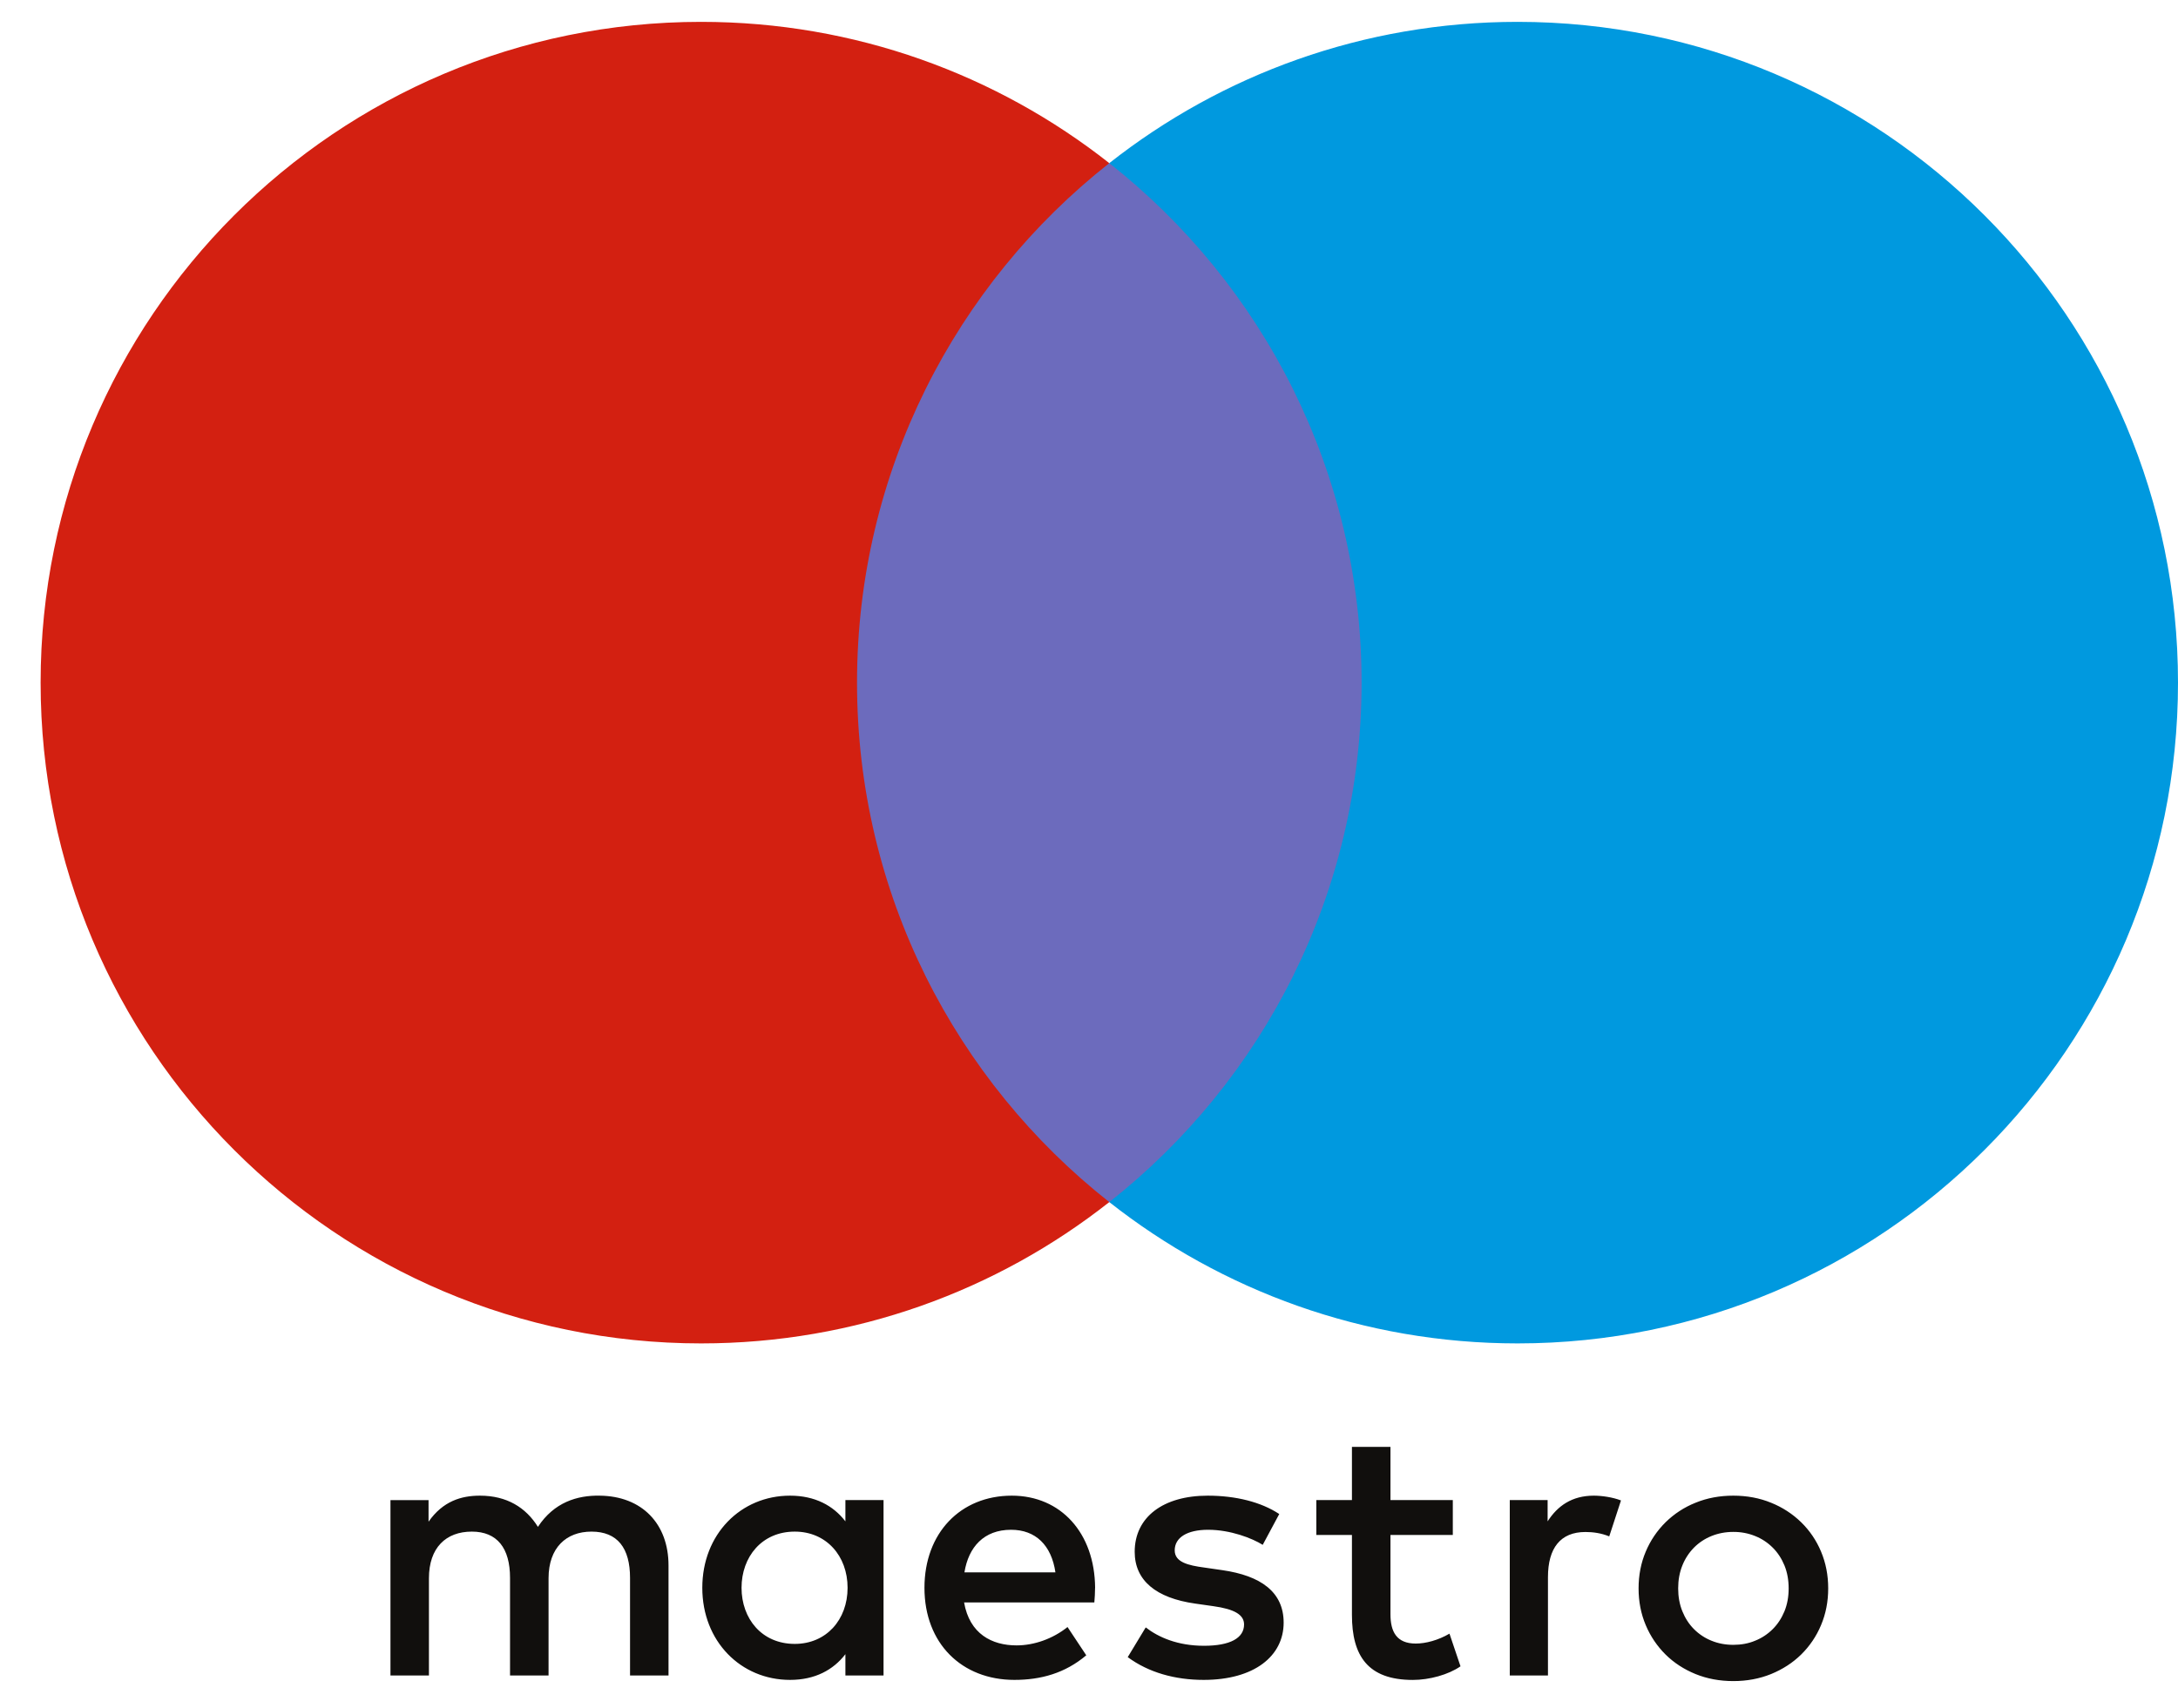<svg xmlns="http://www.w3.org/2000/svg" width="51" height="40" viewBox="0 0 51 40" fill="none"><g clip-path="url(#clip0_218_678)"><path d="M32.742 28.155H19.209V3.821H32.742V28.155Z" fill="#6C6BBD"></path><path d="M20.068 15.989C20.068 11.052 22.378 6.655 25.975 3.821C23.345 1.749 20.024 0.512 16.417 0.512C7.875 0.512 0.951 7.441 0.951 15.989C0.951 24.536 7.875 31.465 16.417 31.465C20.025 31.465 23.345 30.228 25.975 28.155C22.378 25.322 20.068 20.925 20.068 15.989Z" fill="#D32011"></path><path d="M51 15.989C51 24.536 44.076 31.465 35.535 31.465C31.927 31.465 28.607 30.228 25.975 28.155C29.573 25.322 31.883 20.925 31.883 15.989C31.883 11.052 29.573 6.655 25.975 3.821C28.607 1.749 31.927 0.512 35.535 0.512C44.076 0.512 51 7.441 51 15.989Z" fill="#0099DF"></path><path d="M37.321 35.031C37.501 35.031 37.76 35.066 37.957 35.143L37.682 35.985C37.493 35.908 37.304 35.882 37.124 35.882C36.539 35.882 36.247 36.26 36.247 36.939V39.243H35.353V35.134H36.239V35.633C36.471 35.272 36.806 35.031 37.321 35.031ZM34.019 35.951H32.559V37.808C32.559 38.22 32.704 38.495 33.152 38.495C33.384 38.495 33.676 38.418 33.941 38.263L34.199 39.028C33.916 39.225 33.469 39.347 33.083 39.347C32.026 39.347 31.657 38.779 31.657 37.824V35.951H30.823V35.134H31.657V33.888H32.559V35.134H34.019V35.951ZM22.583 36.828C22.679 36.234 23.039 35.83 23.675 35.83C24.25 35.83 24.62 36.191 24.714 36.828H22.583ZM25.643 37.189C25.634 35.908 24.843 35.031 23.692 35.031C22.489 35.031 21.647 35.908 21.647 37.189C21.647 38.494 22.523 39.346 23.753 39.346C24.371 39.346 24.938 39.191 25.436 38.77L24.997 38.108C24.654 38.383 24.216 38.538 23.804 38.538C23.228 38.538 22.704 38.271 22.575 37.532H25.625C25.634 37.42 25.642 37.309 25.642 37.189H25.643ZM29.568 36.183C29.32 36.028 28.813 35.83 28.289 35.83C27.799 35.83 27.507 36.011 27.507 36.312C27.507 36.587 27.816 36.664 28.202 36.715L28.623 36.776C29.517 36.905 30.058 37.283 30.058 38.005C30.058 38.788 29.37 39.346 28.186 39.346C27.515 39.346 26.896 39.174 26.407 38.813L26.828 38.117C27.128 38.349 27.576 38.547 28.194 38.547C28.804 38.547 29.131 38.367 29.131 38.048C29.131 37.817 28.899 37.687 28.409 37.619L27.988 37.559C27.068 37.429 26.57 37.017 26.57 36.346C26.57 35.53 27.241 35.031 28.28 35.031C28.933 35.031 29.526 35.178 29.955 35.461L29.568 36.183H29.568ZM40.587 35.88C40.403 35.88 40.233 35.913 40.075 35.977C39.921 36.039 39.782 36.131 39.666 36.248C39.548 36.368 39.456 36.51 39.394 36.666C39.328 36.829 39.296 37.008 39.296 37.203C39.296 37.398 39.328 37.576 39.394 37.739C39.46 37.901 39.55 38.041 39.666 38.157C39.782 38.274 39.921 38.366 40.075 38.428C40.233 38.493 40.403 38.525 40.587 38.525C40.771 38.525 40.942 38.494 41.099 38.428C41.253 38.367 41.393 38.274 41.51 38.157C41.627 38.041 41.718 37.901 41.785 37.739C41.851 37.576 41.883 37.398 41.883 37.203C41.883 37.008 41.851 36.829 41.785 36.666C41.718 36.504 41.627 36.364 41.51 36.248C41.393 36.131 41.253 36.038 41.099 35.977C40.937 35.911 40.763 35.879 40.587 35.88L40.587 35.88ZM40.587 35.031C40.906 35.031 41.201 35.086 41.472 35.197C41.734 35.302 41.974 35.457 42.176 35.654C42.376 35.849 42.534 36.083 42.641 36.34C42.753 36.605 42.809 36.893 42.809 37.203C42.809 37.512 42.753 37.8 42.641 38.064C42.534 38.322 42.375 38.556 42.176 38.752C41.978 38.946 41.743 39.098 41.472 39.209C41.2 39.319 40.906 39.374 40.587 39.374C40.268 39.374 39.973 39.319 39.702 39.209C39.431 39.098 39.197 38.946 39.001 38.752C38.803 38.556 38.645 38.322 38.537 38.064C38.425 37.8 38.369 37.512 38.369 37.203C38.369 36.893 38.425 36.605 38.537 36.341C38.645 36.083 38.803 35.85 39.001 35.654C39.202 35.457 39.44 35.301 39.702 35.197C39.973 35.086 40.268 35.031 40.587 35.031ZM17.364 37.189C17.364 36.467 17.837 35.873 18.61 35.873C19.348 35.873 19.847 36.441 19.847 37.189C19.847 37.937 19.348 38.503 18.61 38.503C17.837 38.503 17.364 37.911 17.364 37.189V37.189ZM20.689 37.189V35.134H19.796V35.633C19.512 35.263 19.083 35.031 18.499 35.031C17.347 35.031 16.445 35.933 16.445 37.189C16.445 38.443 17.347 39.346 18.499 39.346C19.083 39.346 19.511 39.114 19.796 38.744V39.243H20.689V37.189V37.189ZM15.654 39.243V36.665C15.654 35.693 15.036 35.04 14.04 35.031C13.516 35.022 12.974 35.186 12.596 35.762C12.313 35.307 11.866 35.031 11.238 35.031C10.8 35.031 10.371 35.16 10.035 35.641V35.135H9.143V39.243H10.044V36.966C10.044 36.252 10.44 35.873 11.049 35.873C11.642 35.873 11.943 36.26 11.943 36.957V39.243H12.845V36.965C12.845 36.252 13.258 35.873 13.85 35.873C14.461 35.873 14.753 36.26 14.753 36.957V39.243H15.654Z" fill="#110F0D"></path></g><defs><clipPath id="clip0_218_678"><rect width="50.049" height="38.927" fill="white" transform="translate(0.951 0.512)"></rect></clipPath></defs></svg>
